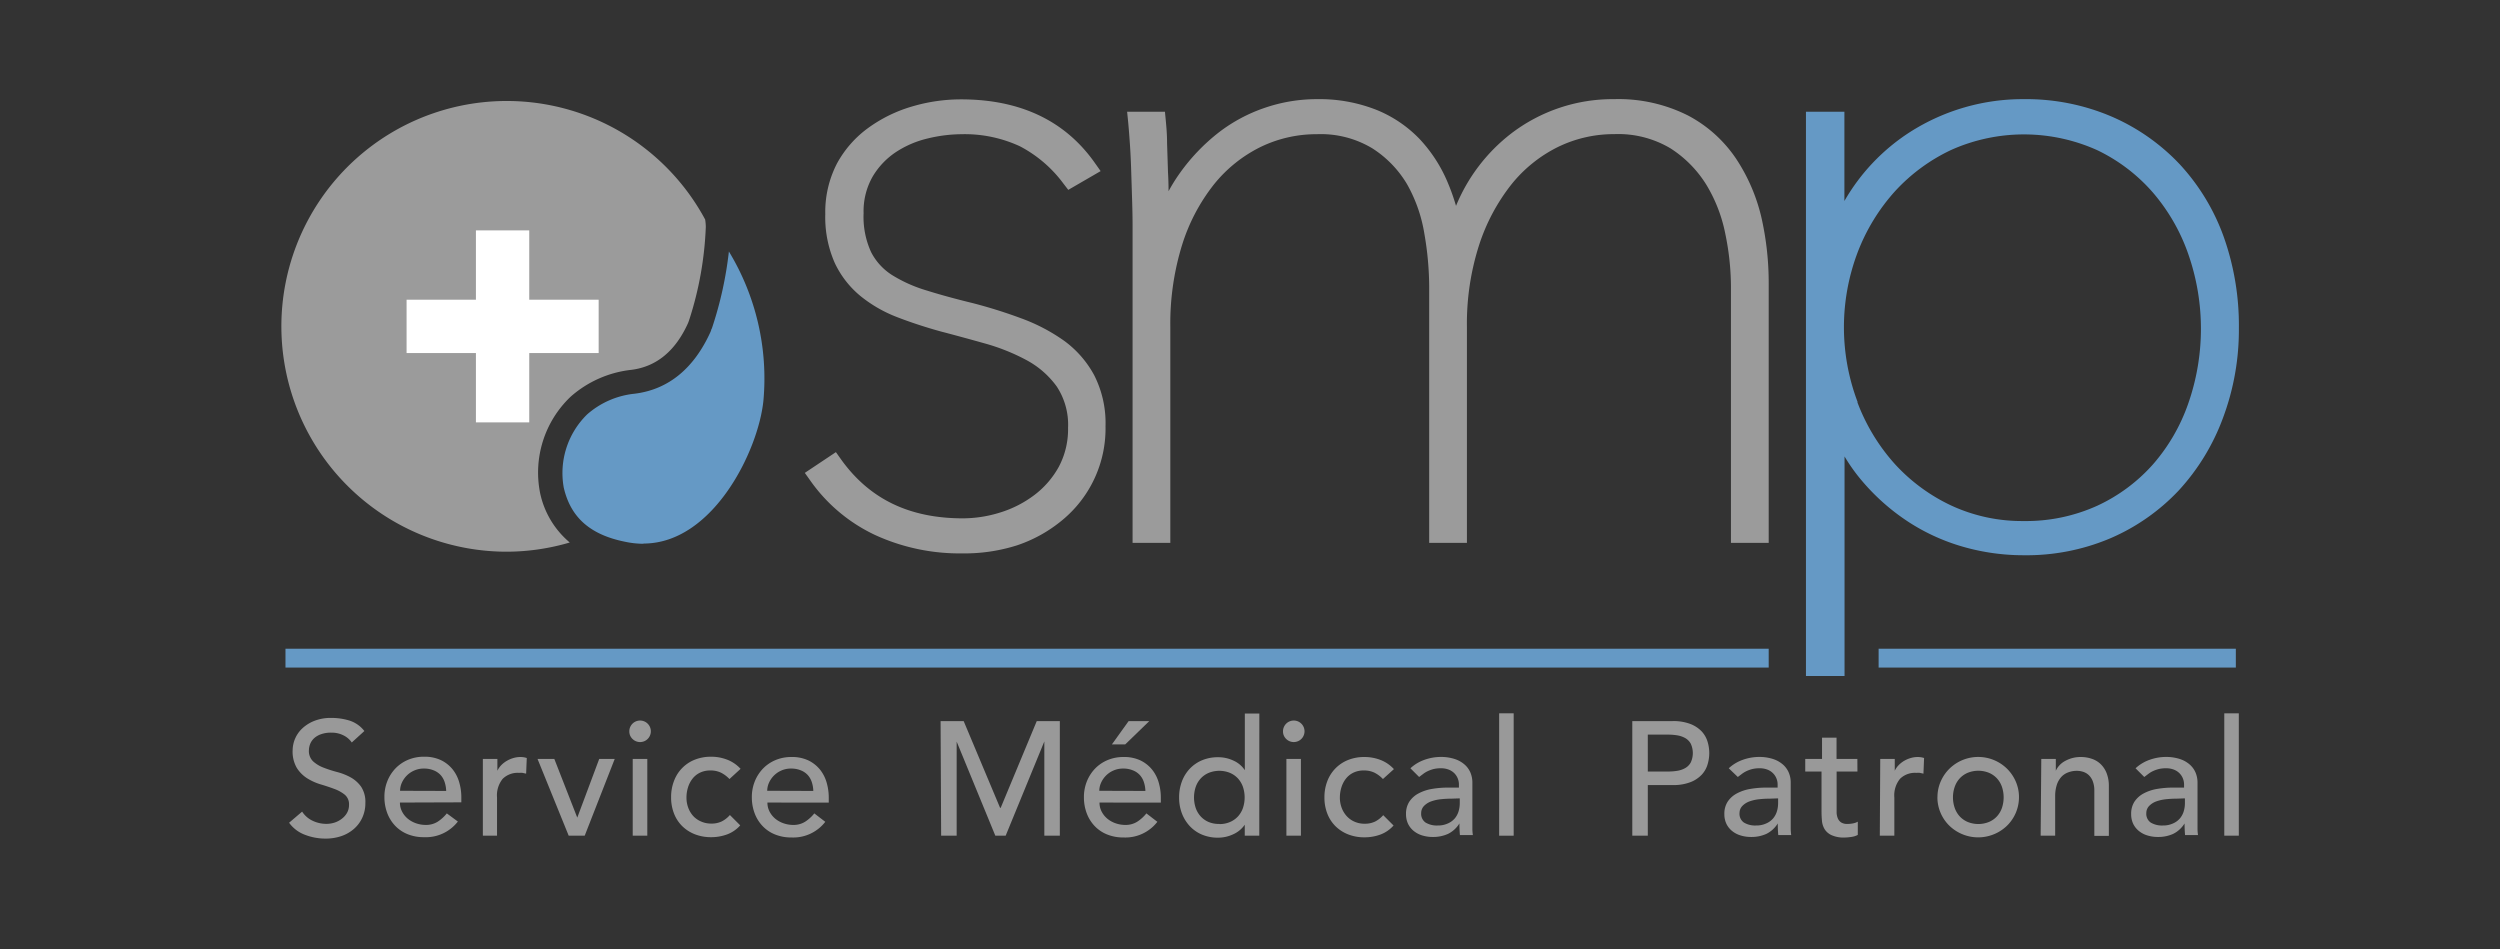 <svg id="Calque_1" data-name="Calque 1" xmlns="http://www.w3.org/2000/svg" viewBox="0 0 353 134"><rect x="0" y="0" width="353" height="134" fill="#333333" stroke="none"/><defs><style>.cls-1{fill:#9b9b9b;}.cls-2{fill:#6599c5;}.cls-3{fill:#fff;}.cls-4{fill:#999;}</style></defs><title>Plan de travail 9</title><path class="cls-1" d="M150.23,48.1a25.69,25.69,0,0,0-6-3.14,69.94,69.94,0,0,0-6.8-2.14c-2.39-.58-4.63-1.19-6.64-1.82a20,20,0,0,1-4.89-2.2A8.37,8.37,0,0,1,123,35.6a11.93,11.93,0,0,1-1.06-5.49,9.86,9.86,0,0,1,1.28-5.18,10.72,10.72,0,0,1,3.29-3.46,14.07,14.07,0,0,1,4.48-1.92,20.79,20.79,0,0,1,4.78-.6A18.54,18.54,0,0,1,144,20.65a18,18,0,0,1,6.16,5.28l.68.88,4.57-2.65-.8-1.13c-4.21-6-10.57-9-18.92-9a24.38,24.38,0,0,0-6.89,1,20.13,20.13,0,0,0-6.16,3,15.16,15.16,0,0,0-4.43,5,14.88,14.88,0,0,0-1.68,7.2,16,16,0,0,0,1.33,6.88,13.42,13.42,0,0,0,3.64,4.69,19,19,0,0,0,5.23,3c1.89.73,3.93,1.4,6.1,2q2.91.76,6.25,1.7A28.61,28.61,0,0,1,145,50.88a12.64,12.64,0,0,1,4.21,3.69,9.81,9.81,0,0,1,1.6,5.85,11.29,11.29,0,0,1-1.3,5.48,12.64,12.64,0,0,1-3.46,4,15.6,15.6,0,0,1-4.81,2.46,17.7,17.7,0,0,1-5.27.83c-7.58,0-13.22-2.73-17.23-8.35l-.71-1-4.39,2.93.76,1.07a23.31,23.31,0,0,0,9.18,7.71,28.64,28.64,0,0,0,12.27,2.59A24.51,24.51,0,0,0,143.61,77,19.84,19.84,0,0,0,150,73.44a16.77,16.77,0,0,0,6.1-13.28,14.9,14.9,0,0,0-1.61-7.2A14.57,14.57,0,0,0,150.23,48.1Z"/><path class="cls-1" d="M245.15,22.43a18.63,18.63,0,0,0-6.8-6.12A21.81,21.81,0,0,0,227.92,14a23.59,23.59,0,0,0-14.59,4.89,24.78,24.78,0,0,0-7.74,10.18,29.57,29.57,0,0,0-1.24-3.46,20.55,20.55,0,0,0-3.92-6,17.62,17.62,0,0,0-6.08-4.1A21.93,21.93,0,0,0,185.95,14a22.74,22.74,0,0,0-7.32,1.21A22.5,22.5,0,0,0,172,18.77a27.46,27.46,0,0,0-5.39,5.65A24.57,24.57,0,0,0,165,27q0-1.32-.08-2.7-.07-2.22-.13-4.13c0-1.29-.11-2.38-.19-3.25l-.11-1.14h-5.34l.14,1.39q.12,1.25.25,3.13t.19,4l.13,4.12q.06,2,.06,3.38V76.65h5.33V46.21a37.63,37.63,0,0,1,1.65-11.59,26.48,26.48,0,0,1,4.47-8.53,19.51,19.51,0,0,1,6.55-5.3,18,18,0,0,1,8-1.84,14.09,14.09,0,0,1,7.86,2A15.22,15.22,0,0,1,198.67,26,21,21,0,0,1,201.12,33a44.16,44.16,0,0,1,.68,7.39V76.65h5.33V46.21a36.33,36.33,0,0,1,1.71-11.58,27.47,27.47,0,0,1,4.54-8.55,19.52,19.52,0,0,1,6.55-5.3,18,18,0,0,1,8-1.84,14.41,14.41,0,0,1,7.93,2,16.25,16.25,0,0,1,5.06,5.12A21.3,21.3,0,0,1,243.61,33a37.31,37.31,0,0,1,.8,7.36V76.65h5.33V40.12a41.77,41.77,0,0,0-1-9.29A25.5,25.5,0,0,0,245.15,22.43Z"/><path class="cls-2" d="M314,33.47a29.93,29.93,0,0,0-6.21-10.26,29.05,29.05,0,0,0-9.65-6.76A30.67,30.67,0,0,0,285.75,14a29.59,29.59,0,0,0-16.05,4.64,28.35,28.35,0,0,0-9.27,9.74V15.78H255V95.45h5.45v-31A25.13,25.13,0,0,0,263,68a30.3,30.3,0,0,0,6.47,5.69,28.56,28.56,0,0,0,7.74,3.52,30.92,30.92,0,0,0,8.51,1.19A30.35,30.35,0,0,0,298,76a29,29,0,0,0,9.65-6.76A30.86,30.86,0,0,0,313.89,59a35.49,35.49,0,0,0,2.24-12.69A37.39,37.39,0,0,0,314,33.47Zm-51.7,23.31a29.84,29.84,0,0,1,0-21.15A27.56,27.56,0,0,1,267.58,27a25.42,25.42,0,0,1,8-5.86,25.17,25.17,0,0,1,20.54.06,24.37,24.37,0,0,1,7.88,6,26.85,26.85,0,0,1,5,8.72,32,32,0,0,1,0,21,26.08,26.08,0,0,1-5,8.65,24,24,0,0,1-7.87,5.84,24.35,24.35,0,0,1-10.4,2.16,23.72,23.72,0,0,1-10.15-2.16,25.4,25.4,0,0,1-8-5.86A27.51,27.51,0,0,1,262.26,56.79Z"/><path class="cls-1" d="M71.55,77.9A31.82,31.82,0,1,1,99.57,31a7.89,7.89,0,0,1,.09,1,48.34,48.34,0,0,1-2.38,13.28l-.12.32c-1.76,3.93-4.45,6.17-8,6.62A15.48,15.48,0,0,0,80.59,56,14.78,14.78,0,0,0,76.26,69.6a12.47,12.47,0,0,0,4.19,7A31.68,31.68,0,0,1,71.55,77.9Z"/><path class="cls-2" d="M90.85,76.78a12.48,12.48,0,0,1-2.57-.28c-5-1-7.72-3.48-8.68-7.66a11.58,11.58,0,0,1,3.31-10.33,12,12,0,0,1,6.71-2.92C94.4,55,98,52,100.33,46.85l.08-.21c0-.1.08-.2.12-.31a52.57,52.57,0,0,0,2.39-10.82,34.55,34.55,0,0,1,4.88,21c-.68,7.07-7.11,20.24-16.94,20.24Z"/><polygon class="cls-3" points="84.53 42.32 74.73 42.32 74.73 32.53 67.2 32.53 67.2 42.32 57.41 42.32 57.41 49.85 67.2 49.85 67.2 59.64 74.73 59.64 74.73 49.85 84.53 49.85 84.53 42.32"/><rect class="cls-2" x="40.31" y="91.6" width="209.43" height="2.66"/><rect class="cls-2" x="265.26" y="91.6" width="50.44" height="2.66"/><path class="cls-4" d="M42.66,114.6a3.6,3.6,0,0,0,1.52,1.31,4.54,4.54,0,0,0,1.91.42,3.87,3.87,0,0,0,1.12-.17,3.39,3.39,0,0,0,1-.51,2.81,2.81,0,0,0,.77-.84,2.25,2.25,0,0,0,.3-1.16,1.74,1.74,0,0,0-.59-1.43,5.15,5.15,0,0,0-1.47-.82q-.88-.33-1.92-.64a7.8,7.8,0,0,1-1.92-.86,4.69,4.69,0,0,1-1.47-1.47,4.58,4.58,0,0,1-.59-2.5,4.31,4.31,0,0,1,1.28-3,5.35,5.35,0,0,1,1.7-1.11,6.33,6.33,0,0,1,2.5-.45,8.73,8.73,0,0,1,2.53.37,4.35,4.35,0,0,1,2.12,1.48l-1.78,1.62a3,3,0,0,0-1.16-1,3.68,3.68,0,0,0-1.71-.39,4.15,4.15,0,0,0-1.52.24,2.72,2.72,0,0,0-1,.62,2.18,2.18,0,0,0-.51.81,2.5,2.5,0,0,0-.15.8,2,2,0,0,0,.59,1.58,4.61,4.61,0,0,0,1.47.89,17.84,17.84,0,0,0,1.92.62,8.17,8.17,0,0,1,1.92.76A4.46,4.46,0,0,1,51,111.1a3.9,3.9,0,0,1,.59,2.29,4.82,4.82,0,0,1-.45,2.1,4.65,4.65,0,0,1-1.2,1.58,5.31,5.31,0,0,1-1.78,1,6.89,6.89,0,0,1-2.19.34,8,8,0,0,1-2.94-.55,4.84,4.84,0,0,1-2.21-1.69Z"/><path class="cls-4" d="M56.47,113.32a2.71,2.71,0,0,0,.31,1.29,3.2,3.2,0,0,0,.81,1,3.74,3.74,0,0,0,1.16.64,4.17,4.17,0,0,0,1.37.23,3.06,3.06,0,0,0,1.67-.45,5.36,5.36,0,0,0,1.3-1.18L64.65,116a5.71,5.71,0,0,1-4.79,2.21,6,6,0,0,1-2.32-.43,5,5,0,0,1-1.76-1.2,5.32,5.32,0,0,1-1.11-1.8,6.37,6.37,0,0,1-.39-2.25,5.9,5.9,0,0,1,.42-2.25,5.57,5.57,0,0,1,1.16-1.8,5.3,5.3,0,0,1,1.77-1.2,5.69,5.69,0,0,1,2.24-.43,5.35,5.35,0,0,1,2.43.5,4.81,4.81,0,0,1,1.63,1.31,5.18,5.18,0,0,1,.92,1.83,7.6,7.6,0,0,1,.29,2.07v.73ZM63,111.68a4.37,4.37,0,0,0-.22-1.26,2.78,2.78,0,0,0-.58-1,2.69,2.69,0,0,0-1-.66,3.55,3.55,0,0,0-1.36-.24,3.3,3.3,0,0,0-1.38.29,3.37,3.37,0,0,0-1.06.74,3.43,3.43,0,0,0-.67,1,2.79,2.79,0,0,0-.24,1.11Z"/><path class="cls-4" d="M68.18,107.16h2.05v1.67h0a2.94,2.94,0,0,1,.55-.79,3.67,3.67,0,0,1,.77-.6,4,4,0,0,1,.92-.4,3.52,3.52,0,0,1,1-.15,2.88,2.88,0,0,1,.91.14l-.09,2.21-.5-.11a2.83,2.83,0,0,0-.5,0,3,3,0,0,0-2.31.84,3.71,3.71,0,0,0-.8,2.63V118H68.18Z"/><path class="cls-4" d="M75.9,107.16h2.37l3.24,8.29,3.1-8.29h2.19L82.56,118H80.3Z"/><path class="cls-4" d="M88.86,103.28a1.52,1.52,0,1,1,.45,1.06A1.45,1.45,0,0,1,88.86,103.28Zm.48,3.88H91.4V118H89.34Z"/><path class="cls-4" d="M103,110a4.33,4.33,0,0,0-1.2-.9,3.36,3.36,0,0,0-1.49-.31,3.3,3.3,0,0,0-1.47.31,3,3,0,0,0-1.05.84,3.8,3.8,0,0,0-.64,1.23,4.83,4.83,0,0,0-.22,1.45,4,4,0,0,0,.25,1.43,3.58,3.58,0,0,0,.71,1.18A3.25,3.25,0,0,0,99,116a3.48,3.48,0,0,0,1.44.29,3.29,3.29,0,0,0,1.48-.31,3.8,3.8,0,0,0,1.14-.9l1.46,1.46a4.6,4.6,0,0,1-1.86,1.28,6.49,6.49,0,0,1-2.25.39,6.18,6.18,0,0,1-2.29-.41,5.28,5.28,0,0,1-1.79-1.15,5.09,5.09,0,0,1-1.16-1.78,6.18,6.18,0,0,1-.41-2.29,6.27,6.27,0,0,1,.41-2.31,5.14,5.14,0,0,1,2.93-3,6.1,6.1,0,0,1,2.32-.42,6.2,6.2,0,0,1,2.27.42,5,5,0,0,1,1.88,1.29Z"/><path class="cls-4" d="M108.36,113.32a2.72,2.72,0,0,0,.31,1.29,3.21,3.21,0,0,0,.81,1,3.75,3.75,0,0,0,1.16.64,4.17,4.17,0,0,0,1.37.23,3.07,3.07,0,0,0,1.67-.45,5.36,5.36,0,0,0,1.3-1.18l1.55,1.19a5.71,5.71,0,0,1-4.79,2.21,6,6,0,0,1-2.32-.43,5,5,0,0,1-1.76-1.2,5.32,5.32,0,0,1-1.11-1.8,6.37,6.37,0,0,1-.39-2.25,5.92,5.92,0,0,1,.42-2.25,5.58,5.58,0,0,1,1.16-1.8,5.31,5.31,0,0,1,1.77-1.2,5.69,5.69,0,0,1,2.24-.43,5.35,5.35,0,0,1,2.43.5,4.81,4.81,0,0,1,1.63,1.31,5.19,5.19,0,0,1,.92,1.83,7.6,7.6,0,0,1,.29,2.07v.73Zm6.48-1.64a4.37,4.37,0,0,0-.22-1.26,2.78,2.78,0,0,0-.58-1,2.68,2.68,0,0,0-1-.66,3.55,3.55,0,0,0-1.36-.24,3.3,3.3,0,0,0-1.38.29,3.37,3.37,0,0,0-1.06.74,3.43,3.43,0,0,0-.67,1,2.8,2.8,0,0,0-.24,1.11Z"/><path class="cls-4" d="M132.81,101.82h3.26l5.14,12.24h.09l5.09-12.24h3.26V118h-2.19V104.69h0L142,118h-1.46l-5.46-13.29h0V118h-2.19Z"/><path class="cls-4" d="M155.25,113.32a2.71,2.71,0,0,0,.31,1.29,3.21,3.21,0,0,0,.81,1,3.73,3.73,0,0,0,1.16.64,4.17,4.17,0,0,0,1.37.23,3.06,3.06,0,0,0,1.67-.45,5.35,5.35,0,0,0,1.3-1.18l1.55,1.19a5.71,5.71,0,0,1-4.79,2.21,6,6,0,0,1-2.32-.43,5,5,0,0,1-1.76-1.2,5.31,5.31,0,0,1-1.11-1.8,6.37,6.37,0,0,1-.39-2.25,5.92,5.92,0,0,1,.42-2.25,5.58,5.58,0,0,1,1.16-1.8,5.31,5.31,0,0,1,1.77-1.2,5.69,5.69,0,0,1,2.24-.43,5.35,5.35,0,0,1,2.43.5,4.81,4.81,0,0,1,1.63,1.31,5.19,5.19,0,0,1,.92,1.83,7.62,7.62,0,0,1,.29,2.07v.73Zm6.48-1.64a4.33,4.33,0,0,0-.22-1.26,2.77,2.77,0,0,0-.58-1,2.68,2.68,0,0,0-1-.66,3.55,3.55,0,0,0-1.36-.24,3.31,3.31,0,0,0-1.38.29,3.38,3.38,0,0,0-1.06.74,3.44,3.44,0,0,0-.67,1,2.8,2.8,0,0,0-.24,1.11Zm-2.37-9.86h2.92l-3.4,3.29H157Z"/><path class="cls-4" d="M177.81,118h-2.05v-1.55h0a3.91,3.91,0,0,1-1.63,1.35,5,5,0,0,1-2.13.48,5.74,5.74,0,0,1-2.27-.43,5,5,0,0,1-1.74-1.21,5.48,5.48,0,0,1-1.11-1.8,6.28,6.28,0,0,1-.39-2.24,6.37,6.37,0,0,1,.39-2.25,5.33,5.33,0,0,1,1.11-1.8,5.1,5.1,0,0,1,1.74-1.2,5.73,5.73,0,0,1,2.27-.43,5,5,0,0,1,2.19.49,3.75,3.75,0,0,1,1.58,1.34h0v-8h2.05Zm-5.62-1.64a3.71,3.71,0,0,0,1.48-.29,3.27,3.27,0,0,0,1.12-.78,3.44,3.44,0,0,0,.71-1.19,4.72,4.72,0,0,0,0-3,3.44,3.44,0,0,0-.71-1.19,3.28,3.28,0,0,0-1.12-.78,4,4,0,0,0-3,0,3.28,3.28,0,0,0-1.12.78,3.41,3.41,0,0,0-.71,1.19,4.71,4.71,0,0,0,0,3,3.41,3.41,0,0,0,.71,1.19,3.27,3.27,0,0,0,1.12.78A3.71,3.71,0,0,0,172.19,116.34Z"/><path class="cls-4" d="M181.16,103.28a1.52,1.52,0,1,1,.45,1.06A1.45,1.45,0,0,1,181.16,103.28Zm.48,3.88h2.05V118h-2.05Z"/><path class="cls-4" d="M195.27,110a4.33,4.33,0,0,0-1.2-.9,3.36,3.36,0,0,0-1.5-.31,3.3,3.3,0,0,0-1.47.31,3,3,0,0,0-1.05.84,3.79,3.79,0,0,0-.64,1.23,4.83,4.83,0,0,0-.22,1.45,4.05,4.05,0,0,0,.25,1.43,3.59,3.59,0,0,0,.71,1.18,3.26,3.26,0,0,0,1.1.79,3.48,3.48,0,0,0,1.44.29,3.29,3.29,0,0,0,1.48-.31,3.8,3.8,0,0,0,1.14-.9l1.46,1.46a4.6,4.6,0,0,1-1.86,1.28,6.49,6.49,0,0,1-2.25.39,6.18,6.18,0,0,1-2.29-.41,5.29,5.29,0,0,1-1.79-1.15,5.09,5.09,0,0,1-1.16-1.78,6.18,6.18,0,0,1-.41-2.29,6.27,6.27,0,0,1,.41-2.31,5.27,5.27,0,0,1,1.15-1.8,5.22,5.22,0,0,1,1.78-1.18,6.09,6.09,0,0,1,2.32-.42,6.21,6.21,0,0,1,2.27.42,5,5,0,0,1,1.88,1.29Z"/><path class="cls-4" d="M199.15,108.48a5.72,5.72,0,0,1,2-1.2,6.88,6.88,0,0,1,2.28-.4,6.27,6.27,0,0,1,2,.3,4,4,0,0,1,1.4.8,3.15,3.15,0,0,1,.81,1.15,3.6,3.6,0,0,1,.26,1.36V116q0,.57,0,1t.07.91h-1.83q-.07-.82-.07-1.64h0a3.94,3.94,0,0,1-1.62,1.48,5.12,5.12,0,0,1-2.17.43,5,5,0,0,1-1.44-.21,3.51,3.51,0,0,1-1.2-.62,3,3,0,0,1-.81-1,3.16,3.16,0,0,1-.3-1.4,3.12,3.12,0,0,1,.47-1.76,3.55,3.55,0,0,1,1.28-1.15,6.17,6.17,0,0,1,1.89-.64,13.19,13.19,0,0,1,2.32-.19H206v-.46a2.26,2.26,0,0,0-.16-.82,2.23,2.23,0,0,0-.48-.74,2.3,2.3,0,0,0-.8-.52,3,3,0,0,0-1.14-.19,4.21,4.21,0,0,0-1,.11,4.56,4.56,0,0,0-.81.29,3.55,3.55,0,0,0-.66.4l-.57.43Zm5.8,4.29a14.34,14.34,0,0,0-1.49.08,5.85,5.85,0,0,0-1.39.31,2.68,2.68,0,0,0-1,.64,1.44,1.44,0,0,0-.4,1,1.49,1.49,0,0,0,.63,1.35,3.07,3.07,0,0,0,1.7.41,3.3,3.3,0,0,0,1.44-.29,2.7,2.7,0,0,0,1-.74,2.88,2.88,0,0,0,.52-1,4,4,0,0,0,.16-1.11v-.69Z"/><path class="cls-4" d="M211.68,100.72h2.05V118h-2.05Z"/><path class="cls-4" d="M230.48,101.82h5.68a6.65,6.65,0,0,1,2.56.42,4.35,4.35,0,0,1,1.59,1.07,3.67,3.67,0,0,1,.81,1.46,5.47,5.47,0,0,1,0,3.13,3.67,3.67,0,0,1-.81,1.46,4.35,4.35,0,0,1-1.59,1.07,6.65,6.65,0,0,1-2.56.42h-3.49V118h-2.19Zm2.19,7.12h2.88a7.83,7.83,0,0,0,1.27-.1,3.4,3.4,0,0,0,1.12-.38,2.06,2.06,0,0,0,.79-.79,3.15,3.15,0,0,0,0-2.67,2.06,2.06,0,0,0-.79-.79,3.4,3.4,0,0,0-1.12-.38,7.83,7.83,0,0,0-1.27-.1h-2.88Z"/><path class="cls-4" d="M244.1,108.48a5.72,5.72,0,0,1,2-1.2,6.88,6.88,0,0,1,2.28-.4,6.27,6.27,0,0,1,2,.3,4,4,0,0,1,1.4.8,3.15,3.15,0,0,1,.81,1.15,3.6,3.6,0,0,1,.26,1.36V116q0,.57,0,1t.07.91h-1.83q-.07-.82-.07-1.64h0a3.94,3.94,0,0,1-1.62,1.48,5.12,5.12,0,0,1-2.17.43,5,5,0,0,1-1.44-.21,3.51,3.51,0,0,1-1.2-.62,3,3,0,0,1-.81-1,3.16,3.16,0,0,1-.3-1.4,3.12,3.12,0,0,1,.47-1.76,3.55,3.55,0,0,1,1.28-1.15,6.17,6.17,0,0,1,1.89-.64,13.19,13.19,0,0,1,2.32-.19H251v-.46a2.26,2.26,0,0,0-.16-.82,2.23,2.23,0,0,0-.48-.74,2.3,2.3,0,0,0-.8-.52,3,3,0,0,0-1.14-.19,4.21,4.21,0,0,0-1,.11,4.56,4.56,0,0,0-.81.29,3.55,3.55,0,0,0-.66.4l-.57.43Zm5.8,4.29a14.34,14.34,0,0,0-1.49.08,5.85,5.85,0,0,0-1.39.31,2.68,2.68,0,0,0-1,.64,1.44,1.44,0,0,0-.4,1,1.49,1.49,0,0,0,.63,1.35,3.07,3.07,0,0,0,1.7.41,3.3,3.3,0,0,0,1.44-.29,2.7,2.7,0,0,0,1-.74,2.88,2.88,0,0,0,.52-1,4,4,0,0,0,.16-1.11v-.69Z"/><path class="cls-4" d="M262.27,108.94h-2.94v4.91c0,.3,0,.6,0,.9a2.36,2.36,0,0,0,.17.8,1.29,1.29,0,0,0,.46.57,1.56,1.56,0,0,0,.9.22,4.32,4.32,0,0,0,.75-.07,2.19,2.19,0,0,0,.71-.25v1.87a2.69,2.69,0,0,1-.95.29,7.09,7.09,0,0,1-.9.08,4.14,4.14,0,0,1-1.84-.33,2.25,2.25,0,0,1-1-.86,2.76,2.76,0,0,1-.37-1.18q-.06-.65-.06-1.31v-5.64H254.9v-1.78h2.37v-3h2.05v3h2.94Z"/><path class="cls-4" d="M265.49,107.16h2.05v1.67h0a2.92,2.92,0,0,1,.55-.79,3.66,3.66,0,0,1,.76-.6,4,4,0,0,1,.92-.4,3.52,3.52,0,0,1,1-.15,2.88,2.88,0,0,1,.91.14l-.09,2.21-.5-.11a2.83,2.83,0,0,0-.5,0,3,3,0,0,0-2.31.84,3.71,3.71,0,0,0-.8,2.63V118h-2.05Z"/><path class="cls-4" d="M273.57,112.57a5.51,5.51,0,0,1,.45-2.21,5.77,5.77,0,0,1,1.22-1.8,5.81,5.81,0,0,1,8.17,0,5.78,5.78,0,0,1,1.22,1.8,5.5,5.5,0,0,1,.45,2.21,5.63,5.63,0,0,1-1.67,4,5.79,5.79,0,0,1-1.83,1.21,5.85,5.85,0,0,1-6.35-1.21,5.63,5.63,0,0,1-1.67-4Zm2.19,0a4.45,4.45,0,0,0,.25,1.52,3.43,3.43,0,0,0,.71,1.19,3.27,3.27,0,0,0,1.12.78,4,4,0,0,0,3,0,3.28,3.28,0,0,0,1.12-.78,3.43,3.43,0,0,0,.71-1.19,4.72,4.72,0,0,0,0-3,3.43,3.43,0,0,0-.71-1.19,3.29,3.29,0,0,0-1.12-.78,4,4,0,0,0-3,0,3.28,3.28,0,0,0-1.12.78,3.43,3.43,0,0,0-.71,1.19A4.45,4.45,0,0,0,275.76,112.57Z"/><path class="cls-4" d="M288.23,107.16h2.05v1.67h0a3,3,0,0,1,1.35-1.4,4.46,4.46,0,0,1,2.21-.54,4.7,4.7,0,0,1,1.49.24,3.37,3.37,0,0,1,1.26.74,3.59,3.59,0,0,1,.86,1.29,4.93,4.93,0,0,1,.32,1.86v7h-2.05v-6.39a3.61,3.61,0,0,0-.21-1.29,2.36,2.36,0,0,0-.55-.87,2.06,2.06,0,0,0-.79-.48,2.91,2.91,0,0,0-.92-.15,3.35,3.35,0,0,0-1.19.21,2.47,2.47,0,0,0-1,.65,3.06,3.06,0,0,0-.64,1.13,5.12,5.12,0,0,0-.23,1.62V118h-2.05Z"/><path class="cls-4" d="M301.54,108.48a5.72,5.72,0,0,1,2-1.2,6.88,6.88,0,0,1,2.28-.4,6.27,6.27,0,0,1,2,.3,4,4,0,0,1,1.4.8,3.15,3.15,0,0,1,.81,1.15,3.6,3.6,0,0,1,.26,1.36V116q0,.57,0,1t.07.91h-1.83q-.07-.82-.07-1.64h0a3.94,3.94,0,0,1-1.62,1.48,5.12,5.12,0,0,1-2.17.43,5,5,0,0,1-1.44-.21,3.51,3.51,0,0,1-1.2-.62,3,3,0,0,1-.81-1,3.16,3.16,0,0,1-.3-1.4,3.12,3.12,0,0,1,.47-1.76,3.55,3.55,0,0,1,1.28-1.15,6.17,6.17,0,0,1,1.89-.64,13.19,13.19,0,0,1,2.32-.19h1.51v-.46a2.26,2.26,0,0,0-.16-.82,2.23,2.23,0,0,0-.48-.74,2.3,2.3,0,0,0-.8-.52,3,3,0,0,0-1.14-.19,4.21,4.21,0,0,0-1,.11,4.56,4.56,0,0,0-.81.29,3.55,3.55,0,0,0-.66.4l-.57.43Zm5.8,4.29a14.34,14.34,0,0,0-1.49.08,5.85,5.85,0,0,0-1.39.31,2.68,2.68,0,0,0-1,.64,1.44,1.44,0,0,0-.4,1,1.49,1.49,0,0,0,.63,1.35,3.07,3.07,0,0,0,1.7.41,3.3,3.3,0,0,0,1.44-.29,2.7,2.7,0,0,0,1-.74,2.88,2.88,0,0,0,.52-1,4,4,0,0,0,.16-1.11v-.69Z"/><path class="cls-4" d="M314.07,100.72h2.05V118h-2.05Z"/></svg>